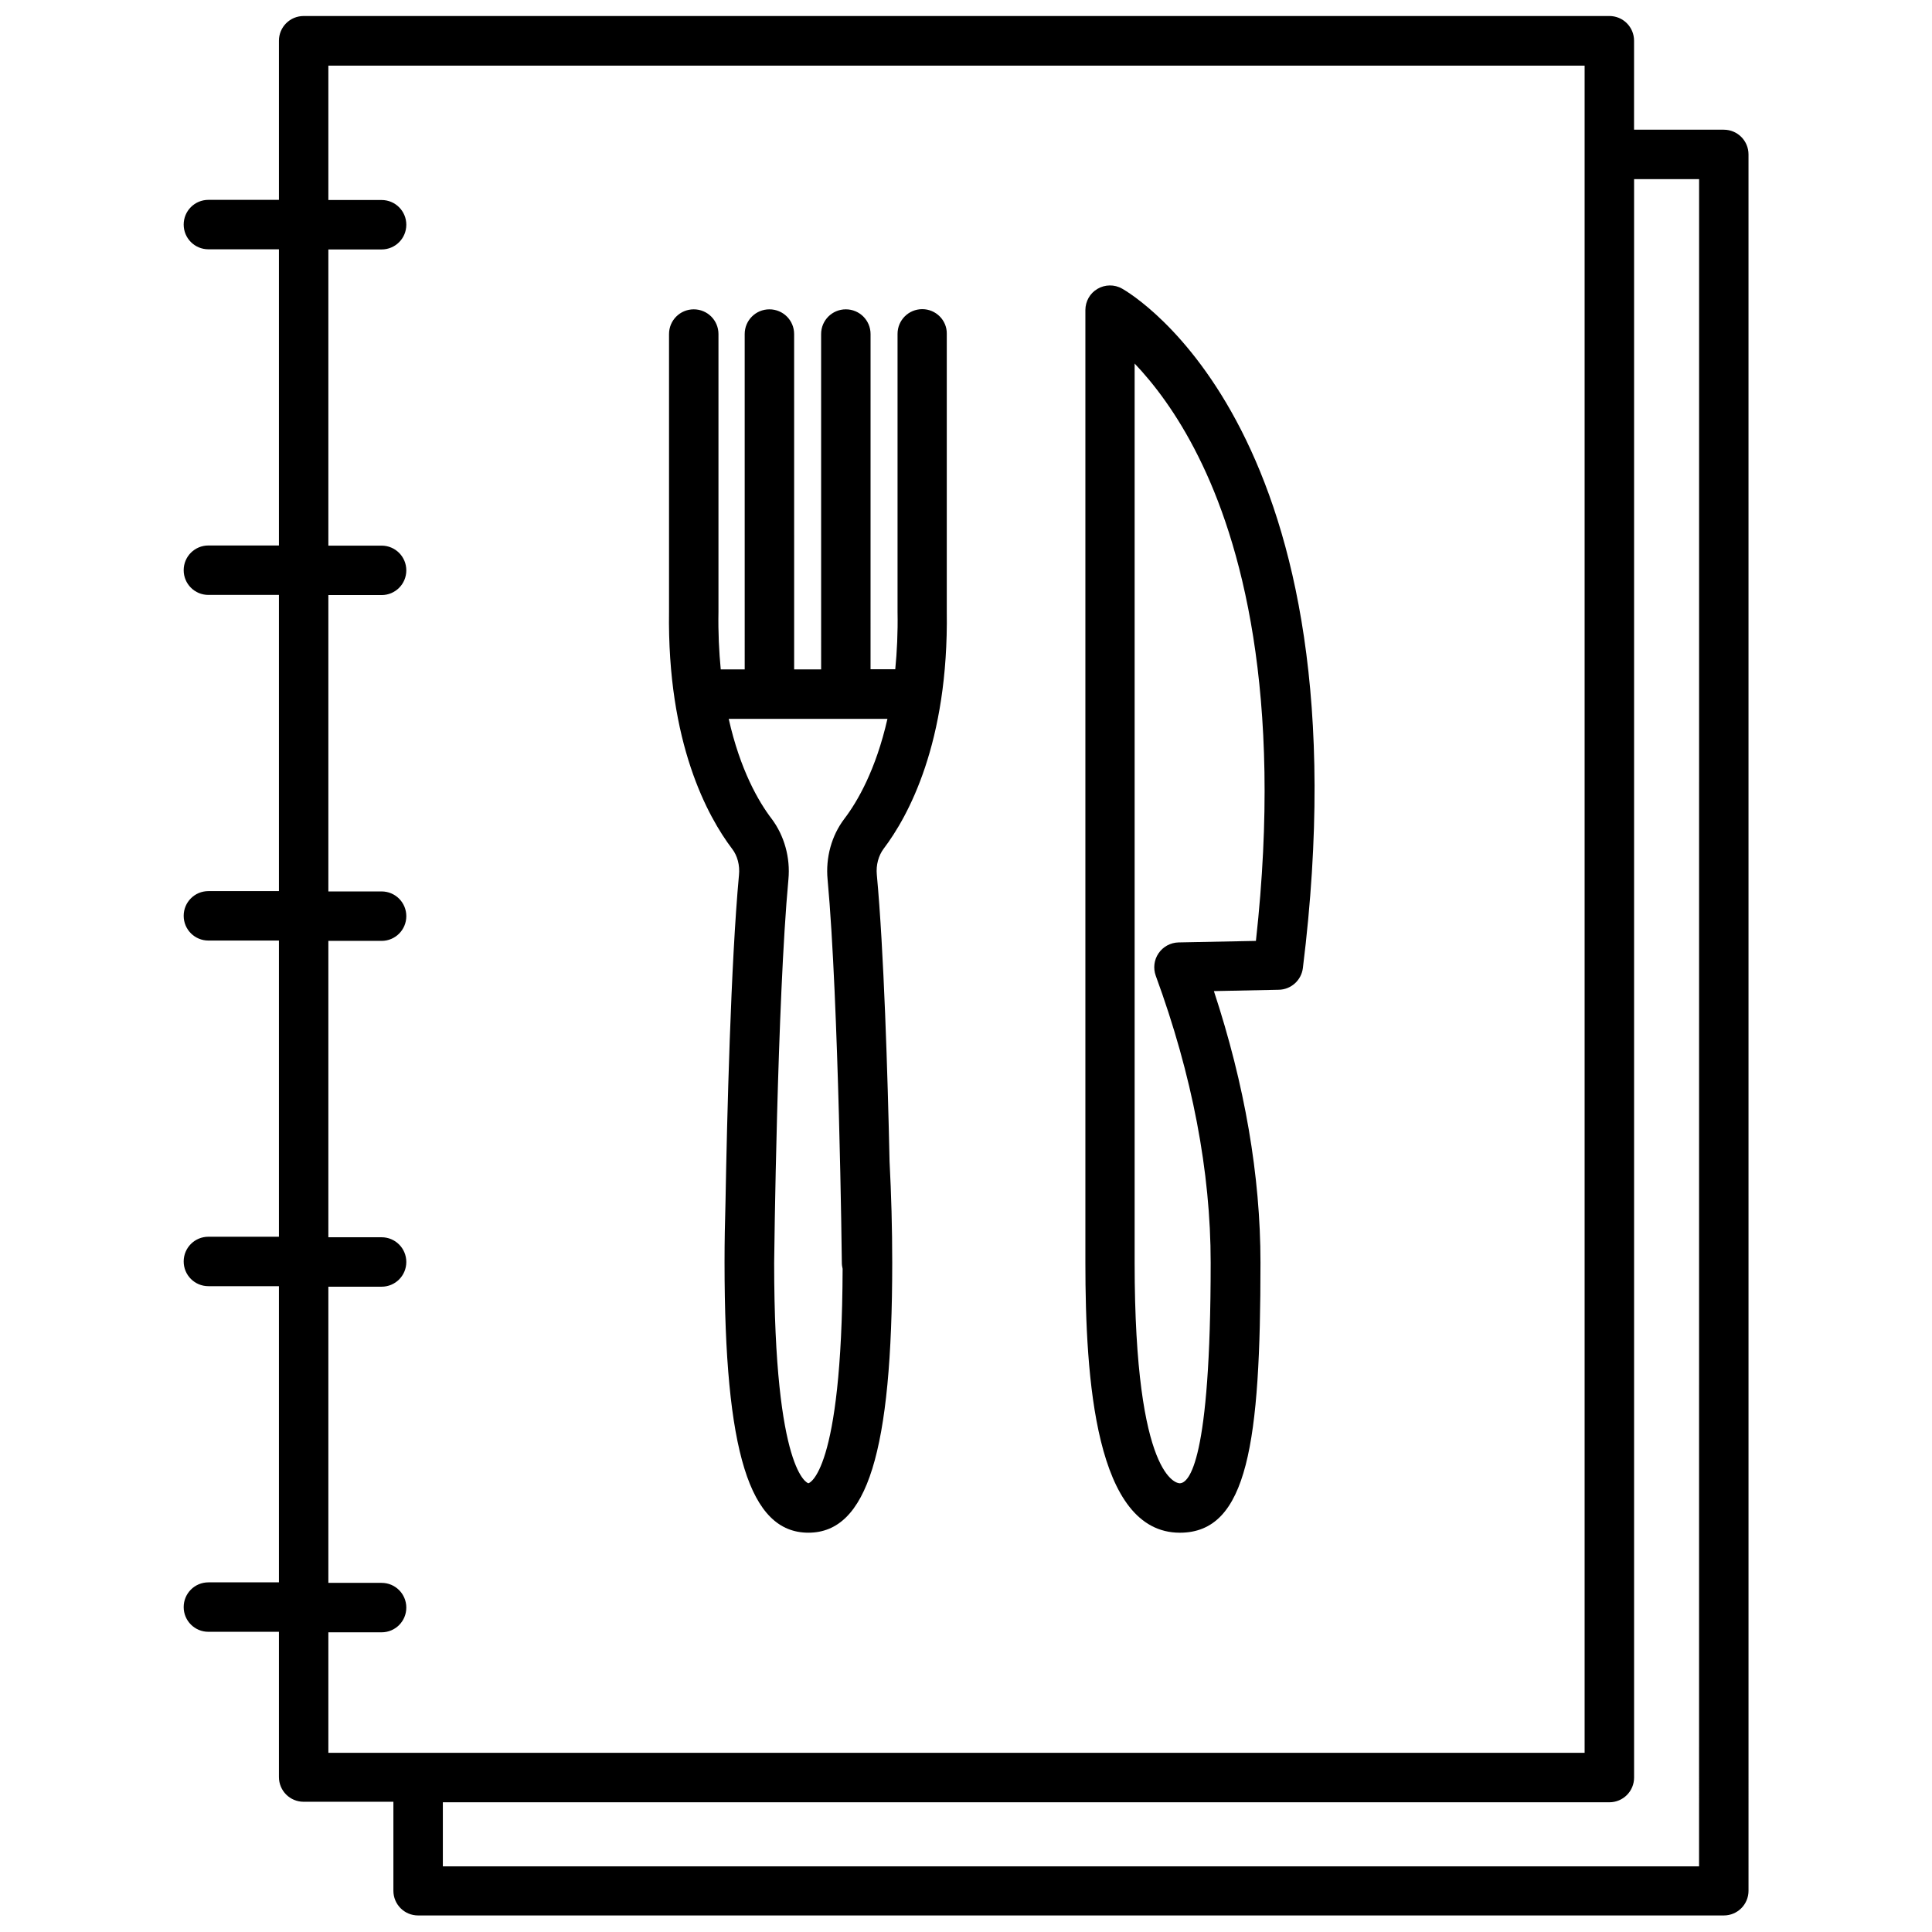 <?xml version="1.0" encoding="UTF-8"?>
<!-- Uploaded to: SVG Repo, www.svgrepo.com, Generator: SVG Repo Mixer Tools -->
<svg width="800px" height="800px" version="1.1" viewBox="144 144 512 512" xmlns="http://www.w3.org/2000/svg">
 <defs>
  <clipPath id="a">
   <path d="m192 148.09h416v503.81h-416z"/>
  </clipPath>
 </defs>
 <g clip-path="url(#a)">
  <path d="m600.82 178.37h-23.781l0.004-23.578c0-3.629-2.922-6.551-6.551-6.551l-346.02 0.004c-3.629 0-6.551 2.922-6.551 6.551v42.168h-18.691c-3.629 0-6.551 2.922-6.551 6.551s2.922 6.551 6.551 6.551h18.691v78.492h-18.691c-3.629 0-6.551 2.922-6.551 6.551s2.922 6.551 6.551 6.551h18.691v78.492h-18.691c-3.629 0-6.551 2.922-6.551 6.551s2.922 6.551 6.551 6.551h18.691v78.492h-18.691c-3.629 0-6.551 2.922-6.551 6.551s2.922 6.551 6.551 6.551h18.691v78.492h-18.691c-3.629 0-6.551 2.922-6.551 6.551s2.922 6.551 6.551 6.551h18.691v38.492c0 3.629 2.922 6.551 6.551 6.551h23.781v23.578c0 3.629 2.922 6.551 6.551 6.551h346.02c3.629 0 6.551-2.922 6.551-6.551l-0.004-460.14c0-3.629-2.922-6.551-6.551-6.551zm-369.8 398.21h14.105c3.629 0 6.551-2.922 6.551-6.551s-2.922-6.551-6.551-6.551h-14.105v-78.488h14.105c3.629 0 6.551-2.922 6.551-6.551s-2.922-6.551-6.551-6.551h-14.105v-78.543h14.105c3.629 0 6.551-2.922 6.551-6.551s-2.922-6.551-6.551-6.551h-14.105v-78.539h14.105c3.629 0 6.551-2.922 6.551-6.551s-2.922-6.551-6.551-6.551h-14.105v-78.492h14.105c3.629 0 6.551-2.922 6.551-6.551s-2.922-6.551-6.551-6.551h-14.105v-35.617h332.92v447.13l-332.92-0.004zm363.25 62.02h-332.91v-16.977h309.14c3.629 0 6.551-2.922 6.551-6.551v-423.6h17.23z"/>
 </g>
 <path d="m441.36 220.49c-2.016-1.16-4.535-1.109-6.5 0.051-2.016 1.16-3.223 3.324-3.223 5.644v252.41c0 30.73 2.621 71.59 25.039 71.59 18.035 0 21.363-24.082 21.363-71.59 0-23.023-4.18-47.156-12.344-71.945l17.18-0.352c3.273-0.051 5.996-2.519 6.398-5.742 17.582-141.68-45.242-178.55-47.914-180.07zm35.469 172.86-20.504 0.402c-2.117 0.051-4.082 1.109-5.289 2.871-1.211 1.762-1.461 3.981-0.754 5.945 9.672 26.348 14.559 51.941 14.559 76.074 0 52.75-5.742 58.441-8.211 58.441-0.504 0-11.941-0.656-11.941-58.441v-238.3c4.988 5.238 11.184 13.199 16.879 24.637 11.133 22.219 22.566 62.422 15.262 128.37z"/>
 <path d="m388.41 225.93c-3.629 0-6.551 2.922-6.551 6.551v73.656c0.102 5.543-0.152 10.578-0.605 15.215h-6.551l0.004-88.824c0-3.629-2.922-6.551-6.551-6.551s-6.551 2.922-6.551 6.551l0.004 88.871h-7.152l-0.004-88.871c0-3.629-2.922-6.551-6.551-6.551s-6.551 2.922-6.551 6.551l0.004 88.871h-6.348c-0.453-4.684-0.707-9.773-0.605-15.316v-73.555c0-3.629-2.922-6.551-6.551-6.551-3.629 0-6.551 2.922-6.551 6.551v73.457c-0.504 34.965 10.277 54.461 16.727 62.977 1.41 1.812 2.066 4.383 1.812 6.902-2.168 23.375-3.176 64.387-3.578 86.906-0.152 5.039-0.25 10.328-0.25 15.617v0.152 0.051c0 50.18 6.648 71.59 22.219 71.59 15.566 0 22.219-21.41 22.219-71.59 0-9.07-0.25-18.086-0.707-26.801-0.504-23.176-1.512-56.023-3.375-75.973-0.25-2.57 0.453-5.09 1.812-6.902 6.449-8.516 17.23-28.012 16.727-62.926v-73.555c0.055-3.531-2.867-6.504-6.496-6.504zm-20.656 135.07c-3.375 4.434-4.988 10.277-4.434 16.07 2.973 32.145 3.777 100.91 3.777 101.62 0 0.555 0.102 1.059 0.203 1.562-0.152 54.359-8.969 56.828-9.07 56.828-0.102 0-9.07-2.519-9.07-58.391 0-1.059 0.805-69.574 3.777-101.62 0.555-5.793-1.109-11.637-4.434-16.07-3.477-4.535-8.363-13-11.387-26.5h42.066c-3.066 13.5-7.953 21.965-11.43 26.5z"/>
</svg>